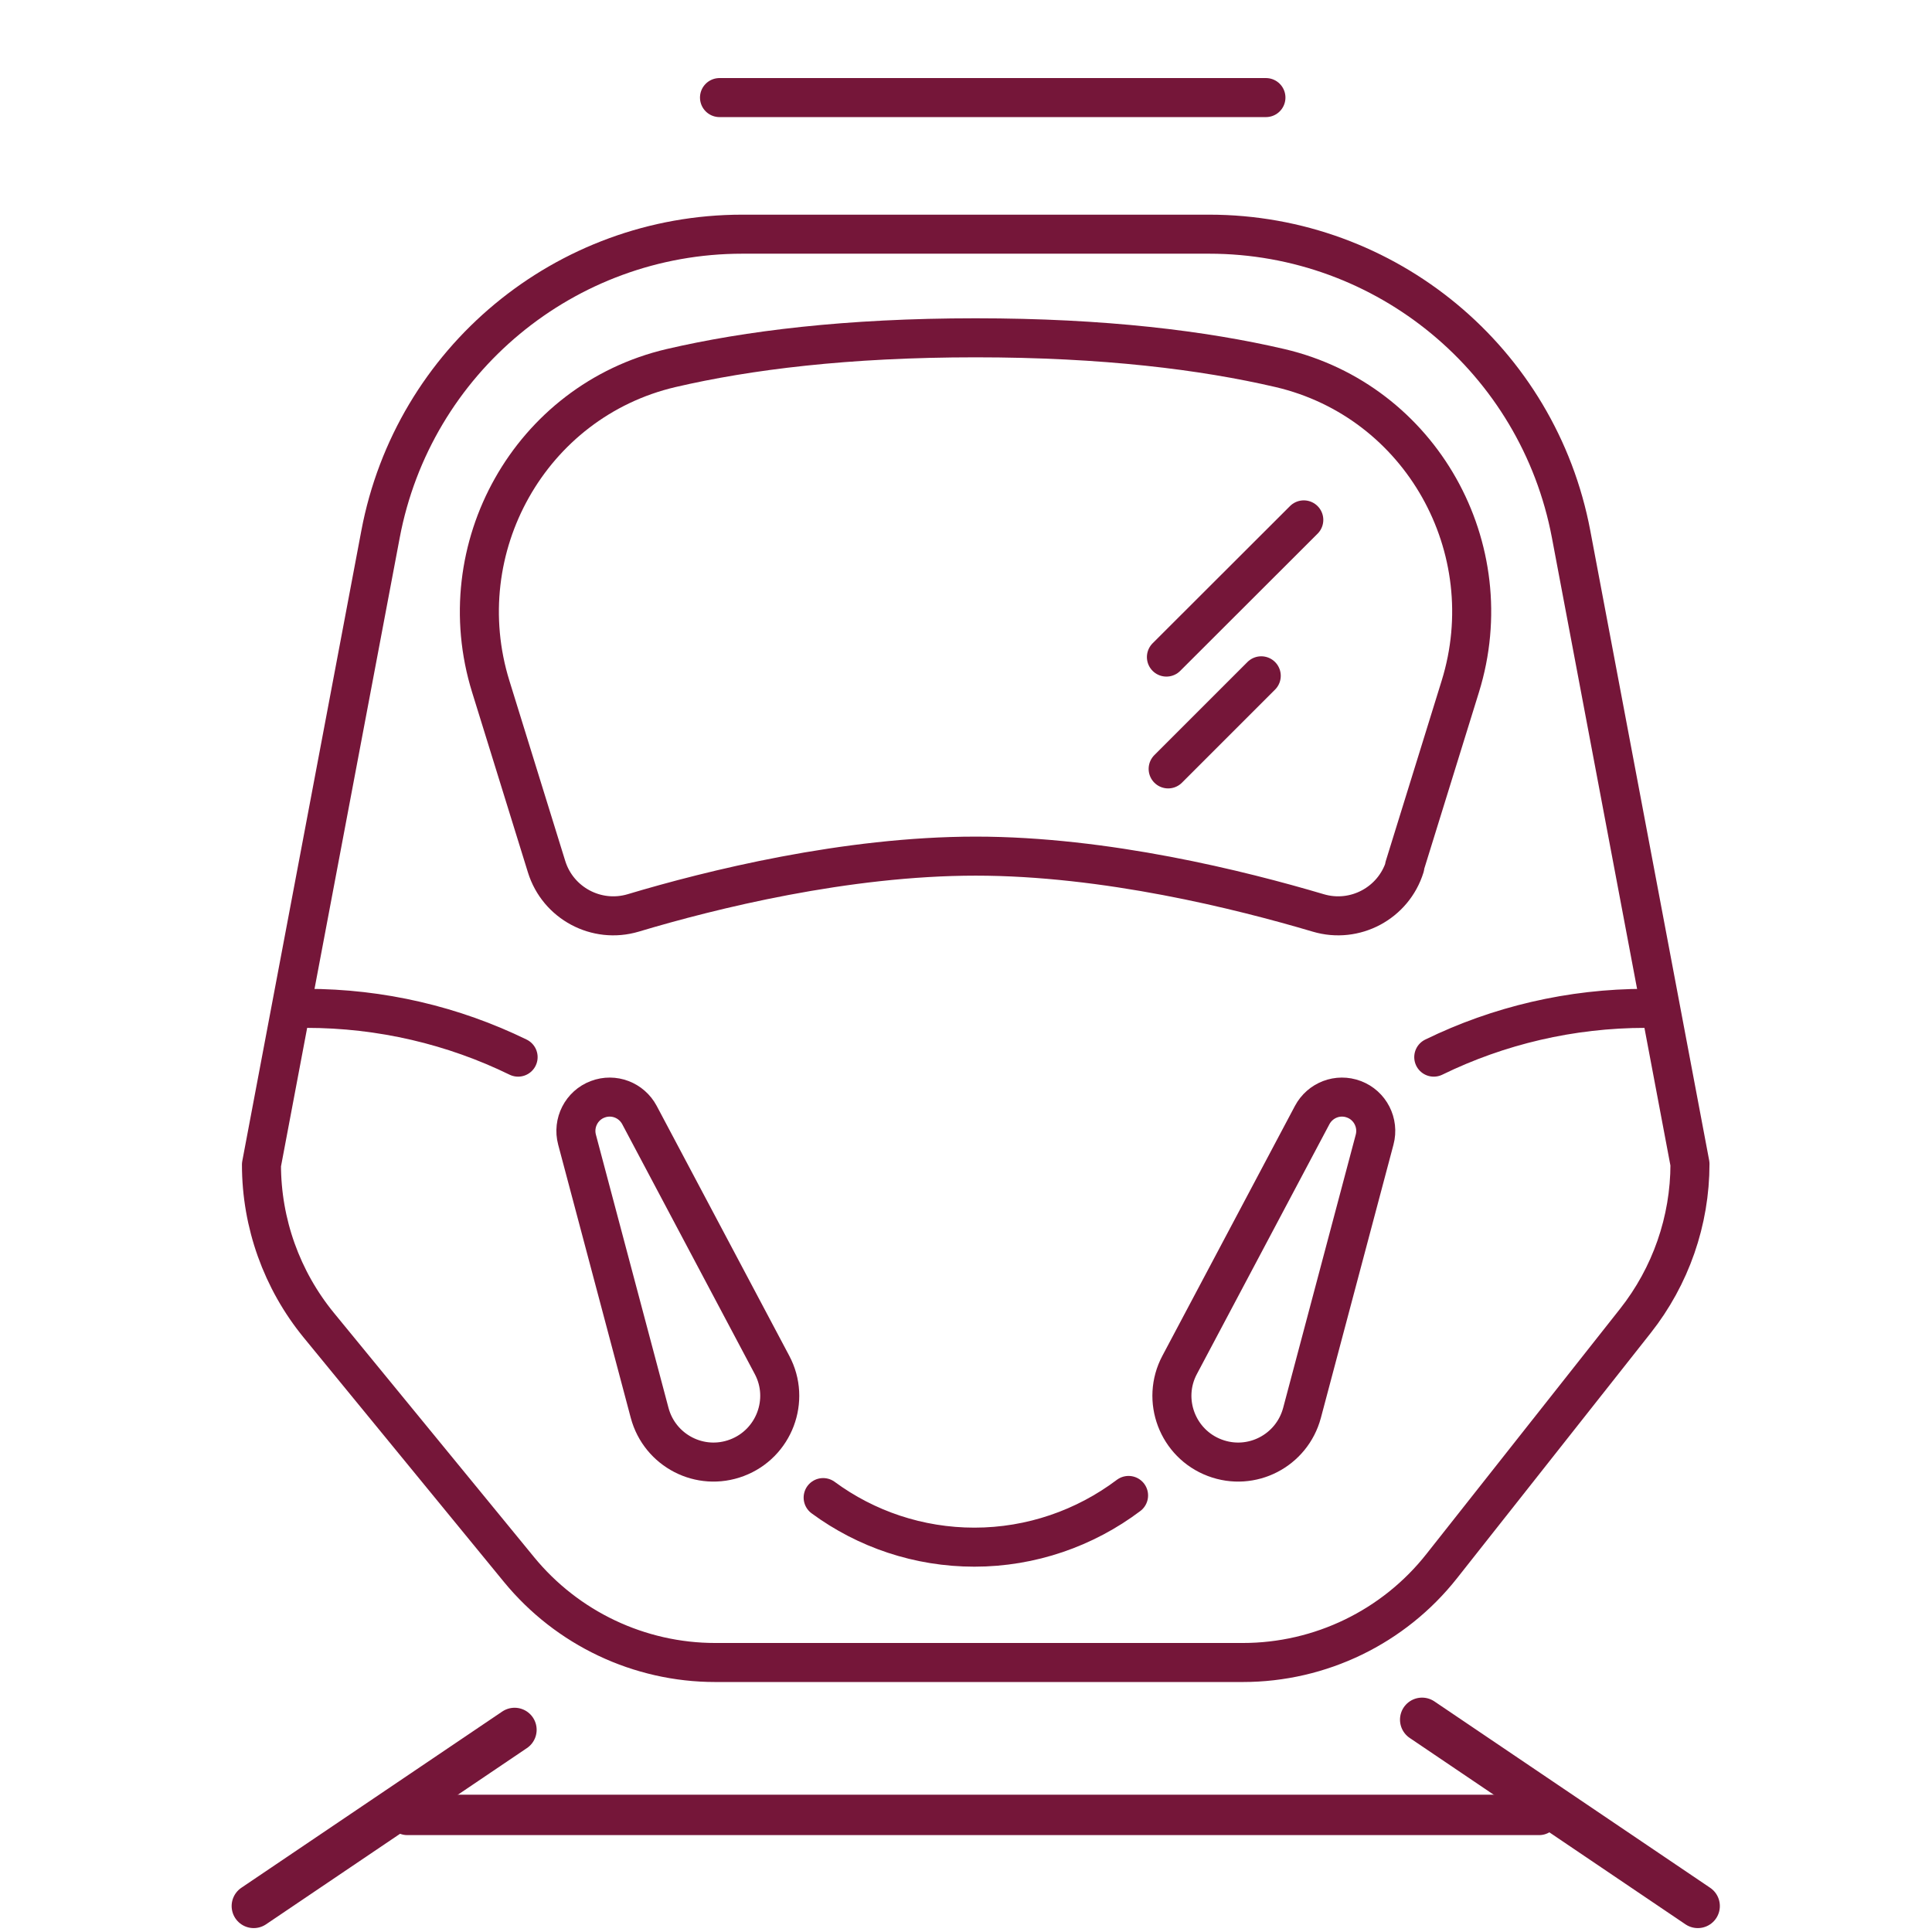 <svg width="99" height="99" viewBox="0 0 99 99" fill="none" xmlns="http://www.w3.org/2000/svg">
<path d="M63.678 85.19H36.648C32.758 85.19 29.068 83.44 26.598 80.43L16.338 67.91C14.438 65.59 13.398 62.68 13.398 59.68L19.498 27.38C21.178 18.46 28.968 12 38.038 12H61.958C71.028 12 78.828 18.46 80.508 27.38L86.598 59.64C86.598 62.56 85.608 65.4 83.798 67.69L73.878 80.25C71.418 83.37 67.658 85.19 63.688 85.19H63.678Z" stroke="#751639" stroke-width="2" stroke-linecap="round" stroke-linejoin="round"/>
<path d="M71.988 44.41C71.408 46.28 69.428 47.34 67.548 46.78C63.568 45.6 56.648 43.87 49.998 43.87C43.348 43.87 36.418 45.59 32.448 46.78C30.568 47.34 28.588 46.28 28.008 44.41L25.148 35.18C22.948 28.09 27.168 20.55 34.388 18.86C38.298 17.95 43.398 17.31 49.988 17.31C56.578 17.31 61.678 17.95 65.588 18.86C72.818 20.55 77.028 28.09 74.828 35.18L71.968 44.41H71.988Z" stroke="#751639" stroke-width="2" stroke-linecap="round" stroke-linejoin="round"/>
<path d="M57.83 76.63C55.6 78.31 52.84 79.28 49.93 79.28C47.08 79.28 44.38 78.36 42.18 76.74" stroke="#751639" stroke-width="2" stroke-linecap="round" stroke-linejoin="round"/>
<path d="M84.329 51.67C80.489 51.67 76.789 52.55 73.469 54.17" stroke="#751639" stroke-width="2" stroke-linecap="round" stroke-linejoin="round"/>
<path d="M15.69 51.67C19.529 51.67 23.23 52.55 26.549 54.17" stroke="#751639" stroke-width="2" stroke-linecap="round" stroke-linejoin="round"/>
<path d="M62.248 74.7C60.338 73.98 59.488 71.74 60.448 69.94L67.238 57.14C67.648 56.37 68.558 56.02 69.378 56.33C70.208 56.64 70.668 57.54 70.438 58.4L66.718 72.4C66.198 74.34 64.128 75.41 62.248 74.7Z" stroke="#751639" stroke-width="2" stroke-linecap="round" stroke-linejoin="round"/>
<path d="M37.759 74.7C39.669 73.98 40.519 71.74 39.559 69.94L32.769 57.14C32.359 56.37 31.449 56.02 30.629 56.33C29.799 56.64 29.339 57.54 29.569 58.4L33.289 72.4C33.809 74.34 35.879 75.41 37.759 74.7Z" stroke="#751639" stroke-width="2" stroke-linecap="round" stroke-linejoin="round"/>
<path d="M20.869 93L78.869 93" stroke="#751639" stroke-width="2.07" stroke-linecap="round" stroke-linejoin="round"/>
<path d="M13 97.67L26.369 88.639" stroke="#751639" stroke-width="2.26" stroke-linecap="round" stroke-linejoin="round"/>
<path d="M86.999 97.67L72.869 88.12" stroke="#751639" stroke-width="2.26" stroke-linecap="round" stroke-linejoin="round"/>
<path d="M59.77 33.67L66.809 26.64" stroke="#751639" stroke-width="2" stroke-linecap="round" stroke-linejoin="round"/>
<path d="M64.629 34.63L59.859 39.4" stroke="#751639" stroke-width="2" stroke-linecap="round" stroke-linejoin="round"/>
<path d="M36.869 5H64.869" stroke="#751639" stroke-width="2" stroke-linecap="round"/>
</svg>
